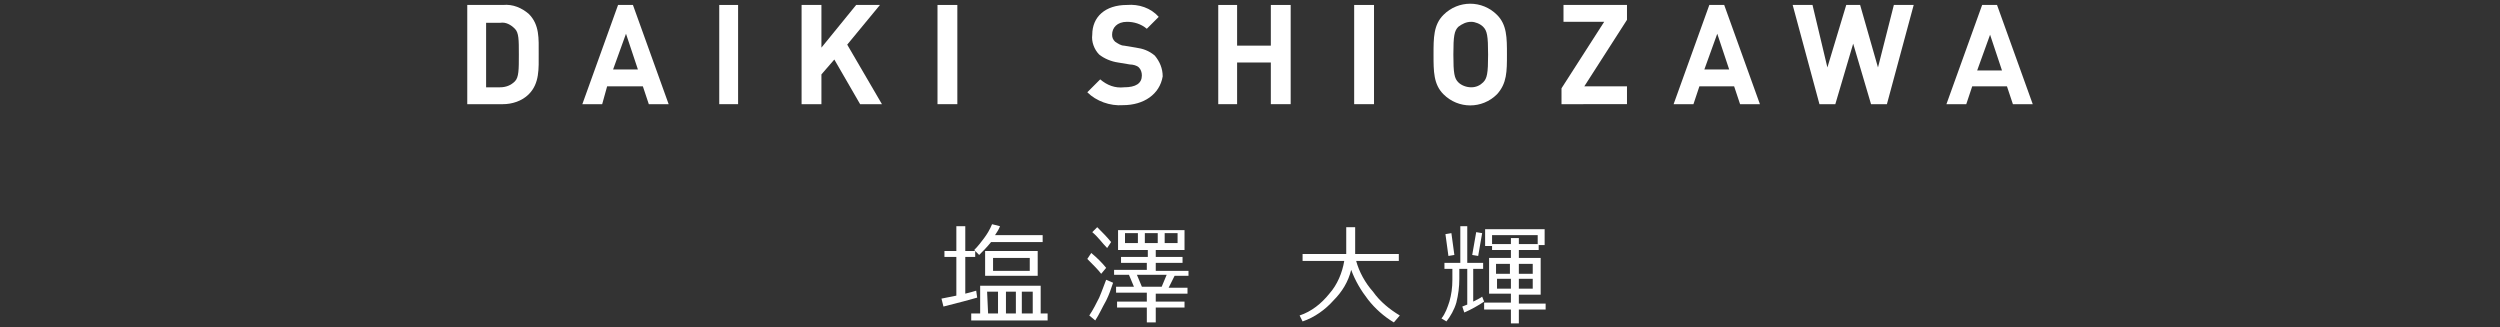 <?xml version="1.0" encoding="utf-8"?>
<!-- Generator: Adobe Illustrator 24.3.0, SVG Export Plug-In . SVG Version: 6.00 Build 0)  -->
<svg version="1.1" id="レイヤー_1" xmlns="http://www.w3.org/2000/svg" xmlns:xlink="http://www.w3.org/1999/xlink" x="0px"
	 y="0px" viewBox="0 0 252 33" style="enable-background:new 0 0 252 33;" xml:space="preserve">
<rect x="0" y="0" width="252" height="33" fill="#333333" stroke="none"/>
<style type="text/css">
	.st0{fill:#FFFFFF;}
</style>
<g id="レイヤー_2_1_">
	<g id="レイヤー_2-2">
		<path class="st0" d="M53.3,9.5c-0.7,0.7-1.7,1-2.6,1h-3.6v-10h3.6c1-0.1,1.9,0.3,2.6,0.9c1.1,1.1,1,2.5,1,4S54.4,8.4,53.3,9.5z
			 M51.9,2.9c-0.4-0.4-0.9-0.7-1.5-0.6H49v6.5h1.4c0.6,0,1.1-0.2,1.5-0.6c0.4-0.4,0.4-1.2,0.4-2.7S52.3,3.3,51.9,2.9z"/>
		<path class="st0" d="M65.4,10.5l-0.6-1.8h-3.6l-0.5,1.8h-2l3.6-10h1.5l3.6,10H65.4z M63.1,3.4L61.8,7h2.5L63.1,3.4z"/>
		<path class="st0" d="M72.5,10.5v-10h1.9v10H72.5z"/>
		<path class="st0" d="M86.7,10.5L84.1,6l-1.3,1.5v3h-2v-10h2v4.3l3.5-4.3h2.4l-3.3,4l3.5,6H86.7z"/>
		<path class="st0" d="M94.5,10.5v-10h2v10H94.5z"/>
		<path class="st0" d="M113.2,10.6c-1.3,0.1-2.7-0.4-3.6-1.3l1.3-1.3c0.7,0.6,1.5,0.9,2.4,0.8c1.2,0,1.8-0.4,1.8-1.2
			c0-0.3-0.1-0.6-0.3-0.8c-0.2-0.2-0.6-0.3-0.9-0.3l-1.2-0.2c-0.7-0.1-1.4-0.4-1.9-0.8c-0.5-0.5-0.8-1.3-0.7-2c0-1.8,1.3-3,3.5-3
			c1.2-0.1,2.4,0.3,3.2,1.2l-1.2,1.2c-0.6-0.5-1.3-0.7-2-0.7c-1,0-1.5,0.6-1.5,1.3c0,0.3,0.1,0.5,0.3,0.7c0.3,0.2,0.6,0.4,0.9,0.4
			l1.2,0.2c0.7,0.1,1.3,0.3,1.9,0.8c0.5,0.6,0.8,1.3,0.8,2.1C116.9,9.5,115.3,10.6,113.2,10.6z"/>
		<path class="st0" d="M128.1,10.5V6.3h-3.4v4.2h-1.9v-10h1.9v4.1h3.4V0.5h2v10H128.1z"/>
		<path class="st0" d="M136.5,10.5v-10h2v10H136.5z"/>
		<path class="st0" d="M150.9,9.5c-1.5,1.5-3.9,1.5-5.4,0c-1-1-1-2.3-1-4s0-3,1-4c1.5-1.5,3.9-1.5,5.4,0c1,1,1,2.3,1,4
			S151.9,8.4,150.9,9.5z M149.5,2.7c-0.3-0.3-0.8-0.5-1.2-0.5c-0.5,0-0.9,0.2-1.3,0.5c-0.4,0.4-0.5,0.9-0.5,2.8s0.1,2.4,0.5,2.8
			c0.3,0.3,0.8,0.5,1.3,0.5s0.9-0.2,1.2-0.5c0.4-0.4,0.5-0.9,0.5-2.8S149.9,3.1,149.5,2.7z"/>
		<path class="st0" d="M157.4,10.5V8.9l4.3-6.7h-4.1V0.5h6.4V2l-4.3,6.7h4.3v1.8H157.4z"/>
		<path class="st0" d="M175.4,10.5l-0.6-1.8h-3.5l-0.6,1.8h-2l3.6-10h1.5l3.6,10H175.4z M173.1,3.4L171.8,7h2.5L173.1,3.4z"/>
		<path class="st0" d="M190.2,10.5h-1.6l-1.8-6.1l-1.8,6.1h-1.6l-2.7-10h2l1.5,6.3l1.9-6.3h1.4l1.8,6.3l1.6-6.3h2L190.2,10.5z"/>
		<path class="st0" d="M202.9,10.5l-0.6-1.8h-3.5l-0.6,1.8h-2l3.6-10h1.5l3.6,10H202.9z M200.6,3.5l-1.3,3.6h2.5L200.6,3.5z"/>
		<path class="st0" d="M95.1,30.9l-0.2-0.8c0.5-0.1,1-0.2,1.5-0.3v-3.9h-1.2v-0.6h1.2v-2.5h0.9v2.5h1v0.6h-1v3.7
			c0.4-0.1,0.8-0.2,1.1-0.3l0.1,0.7C97.8,30.2,96.7,30.5,95.1,30.9z M97.9,32.3v-0.7h0.9v-2.8h6.1v2.8h0.7v0.7H97.9z M99.9,24.4
			c-0.4,0.5-0.8,0.9-1.2,1.3l-0.5-0.5c0.4-0.4,0.7-0.8,1-1.2c0.3-0.4,0.6-0.9,0.8-1.4l0.8,0.2c-0.1,0.3-0.3,0.6-0.5,0.9h4.8v0.7
			H99.9z M99.3,27.8v-2.5h5.3v2.5H99.3z M99.6,31.6h1v-2.2h-1.1L99.6,31.6z M103.8,26h-3.7v1.3h3.7V26z M101.4,31.6h1v-2.2h-1V31.6z
			 M103,31.6h1.1v-2.2H103V31.6z"/>
		<path class="st0" d="M111,27.6c-0.3-0.4-0.8-0.9-1.4-1.5l0.4-0.6c0.6,0.5,1.1,1,1.5,1.5L111,27.6z M110.4,32.3l-0.6-0.5
			c0.4-0.6,0.7-1.2,1-1.8c0.3-0.7,0.5-1.3,0.7-1.8l0.7,0.3c-0.2,0.6-0.4,1.2-0.7,1.8C111.1,31,110.8,31.7,110.4,32.3z M111.6,25
			c-0.5-0.5-0.9-1.1-1.5-1.6l0.5-0.5c0.5,0.5,1,1,1.4,1.5L111.6,25z M115.6,32.5V31h-3v-0.6h3v-0.9h-3.1v-0.6h1.8l-0.5-1.2h-1.5
			v-0.5h3.3v-0.7H113v-0.6h2.7v-0.7h-3v-2h6.7v2h-2.9v0.7h2.7v0.6h-2.7v0.8h3.3v0.5h-1.4l-0.6,1.2h1.9v0.6h-3.2v0.8h2.9V31h-2.9v1.5
			H115.6z M114.7,24.5v-1h-1.3v1H114.7z M114.6,27.7l0.5,1.2h2l0.5-1.2H114.6z M115.4,23.5v1h1.3v-1H115.4z M118.7,23.5h-1.3v1h1.3
			V23.5z"/>
		<path class="st0" d="M141.1,31.8l-0.6,0.7c-1-0.6-1.9-1.4-2.6-2.3c-0.7-0.9-1.3-1.9-1.7-3c-0.3,1.2-0.9,2.2-1.8,3.1
			c-0.8,0.9-1.9,1.7-3.1,2.1l-0.3-0.6c1.2-0.4,2.2-1.2,3-2.2c0.8-0.9,1.3-2.1,1.5-3.3h-4.2v-0.7h4.4v-2.7h0.9v2.7h4.4v0.7h-4.3
			c0.3,1.1,0.9,2.2,1.7,3.1C139.1,30.4,140.1,31.2,141.1,31.8z"/>
		<path class="st0" d="M145.8,32.4l-0.5-0.3c0.4-0.5,0.6-1.1,0.8-1.7c0.2-0.7,0.3-1.4,0.3-2.2v-1.1h-0.8v-0.6h1.6v-3.7h0.7v3.7h1.6
			v0.6h-1v3.3c0.4-0.2,0.8-0.4,0.9-0.5l0.2,0.5c-0.6,0.4-1.3,0.8-2,1.1l-0.2-0.6l0.5-0.2v-3.6h-0.8v1c0,0.8-0.1,1.6-0.3,2.4
			C146.6,31.2,146.2,31.9,145.8,32.4z M146,25.8l-0.3-2.2l0.6-0.1l0.3,2.2L146,25.8z M149,25.8l-0.6-0.1l0.4-2.3l0.6,0.1L149,25.8z
			 M149.6,31.2v-0.7h2.7v-0.9h-2.2V26h2.2v-0.8h-1.9v-0.4h-0.7v-1.7h6v1.6h-0.6v0.5h-2V26h2.2v3.7h-2.2v0.9h2.7v0.6h-2.7v1.4h-0.8
			v-1.4L149.6,31.2z M152.3,24.6V24h0.8v0.6h1.9v-0.9h-4.6v0.9H152.3z M150.8,27.6h1.4v-1h-1.4V27.6z M152.3,28.1h-1.4v1h1.4V28.1z
			 M153.1,27.6h1.4v-1h-1.4V27.6z M154.5,28.1h-1.4v1h1.4V28.1z"/>
	</g>
</g>
</svg>
